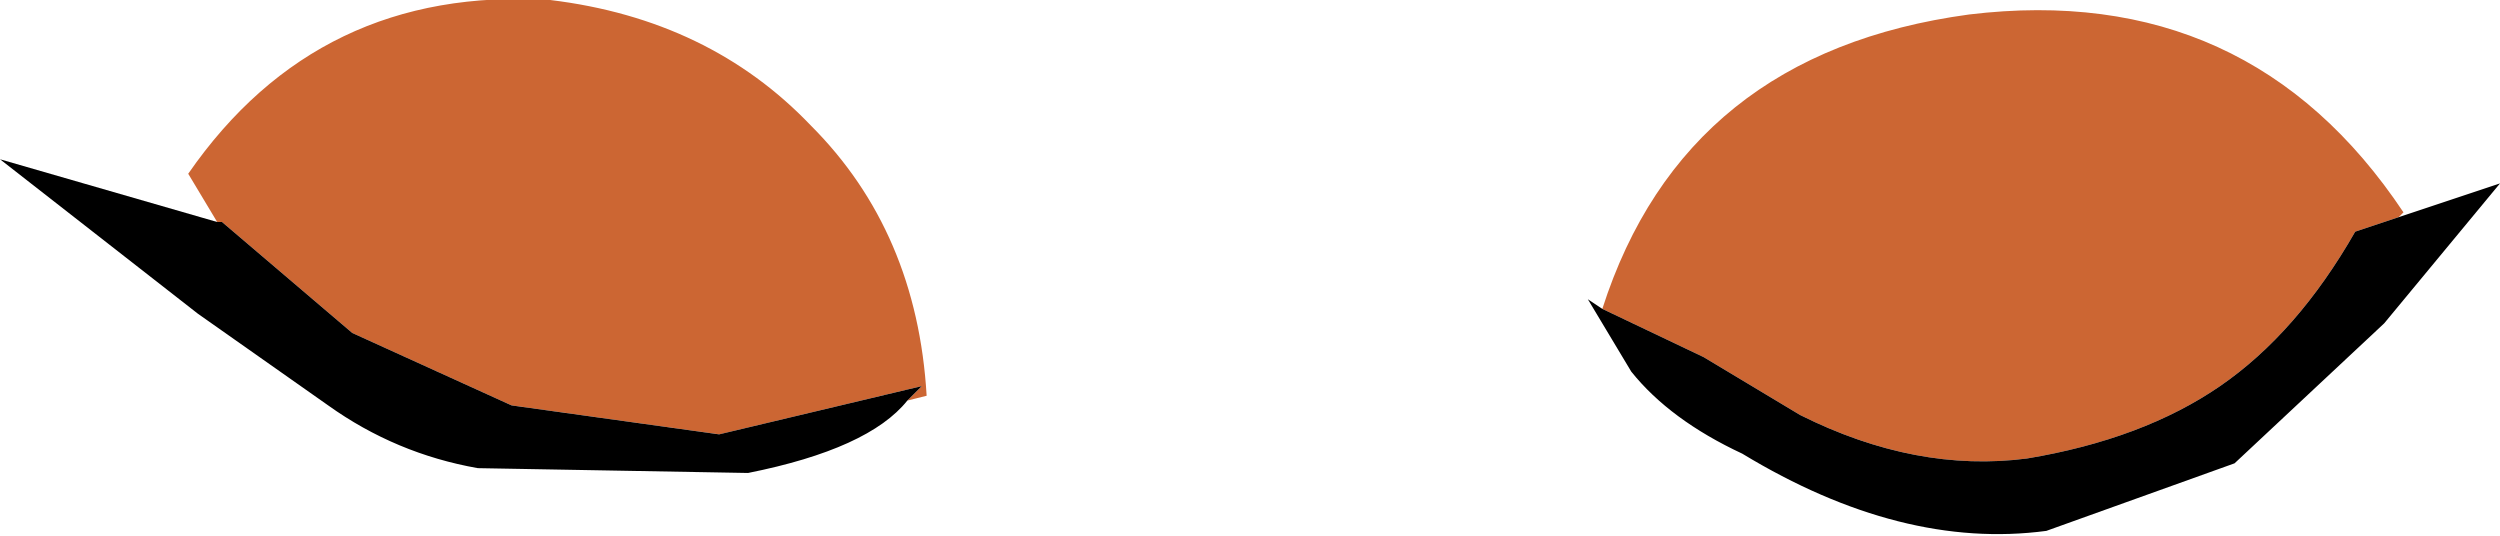<?xml version="1.0" encoding="UTF-8" standalone="no"?>
<svg xmlns:xlink="http://www.w3.org/1999/xlink" height="5.55px" width="25.9px" xmlns="http://www.w3.org/2000/svg">
  <g transform="matrix(1.0, 0.0, 0.0, 1.0, 13.05, 3.1)">
    <path d="M3.55 0.1 Q4.4 -2.55 7.35 -2.95 10.25 -3.3 11.85 -0.9 L11.8 -0.85 11.35 -0.7 Q10.75 0.35 9.95 0.9 9.15 1.45 7.95 1.65 6.8 1.8 5.6 1.2 L4.6 0.6 3.55 0.1 M-10.8 -0.8 L-11.1 -1.3 Q-9.75 -3.25 -7.35 -3.1 -5.7 -2.9 -4.65 -1.8 -3.55 -0.7 -3.45 1.0 L-3.65 1.05 -3.5 0.9 -5.6 1.4 -7.75 1.1 -9.4 0.35 -10.75 -0.8 -10.8 -0.8" fill="#cc6633" fill-rule="evenodd" stroke="none"/>
    <path d="M11.8 -0.85 L12.85 -1.2 11.65 0.25 10.1 1.7 8.15 2.4 Q6.65 2.6 5.0 1.6 4.25 1.25 3.85 0.75 L3.4 0.0 3.55 0.1 4.6 0.6 5.6 1.2 Q6.8 1.8 7.95 1.65 9.15 1.45 9.95 0.9 10.75 0.35 11.35 -0.7 L11.8 -0.85 M-3.65 1.05 Q-4.05 1.55 -5.3 1.8 L-8.1 1.75 Q-8.95 1.6 -9.65 1.1 L-11.0 0.15 -13.05 -1.45 -10.8 -0.8 -10.75 -0.8 -9.4 0.35 -7.75 1.1 -5.6 1.4 -3.5 0.9 -3.65 1.05" fill="#000000" fill-rule="evenodd" stroke="none"/>
  </g>
</svg>
